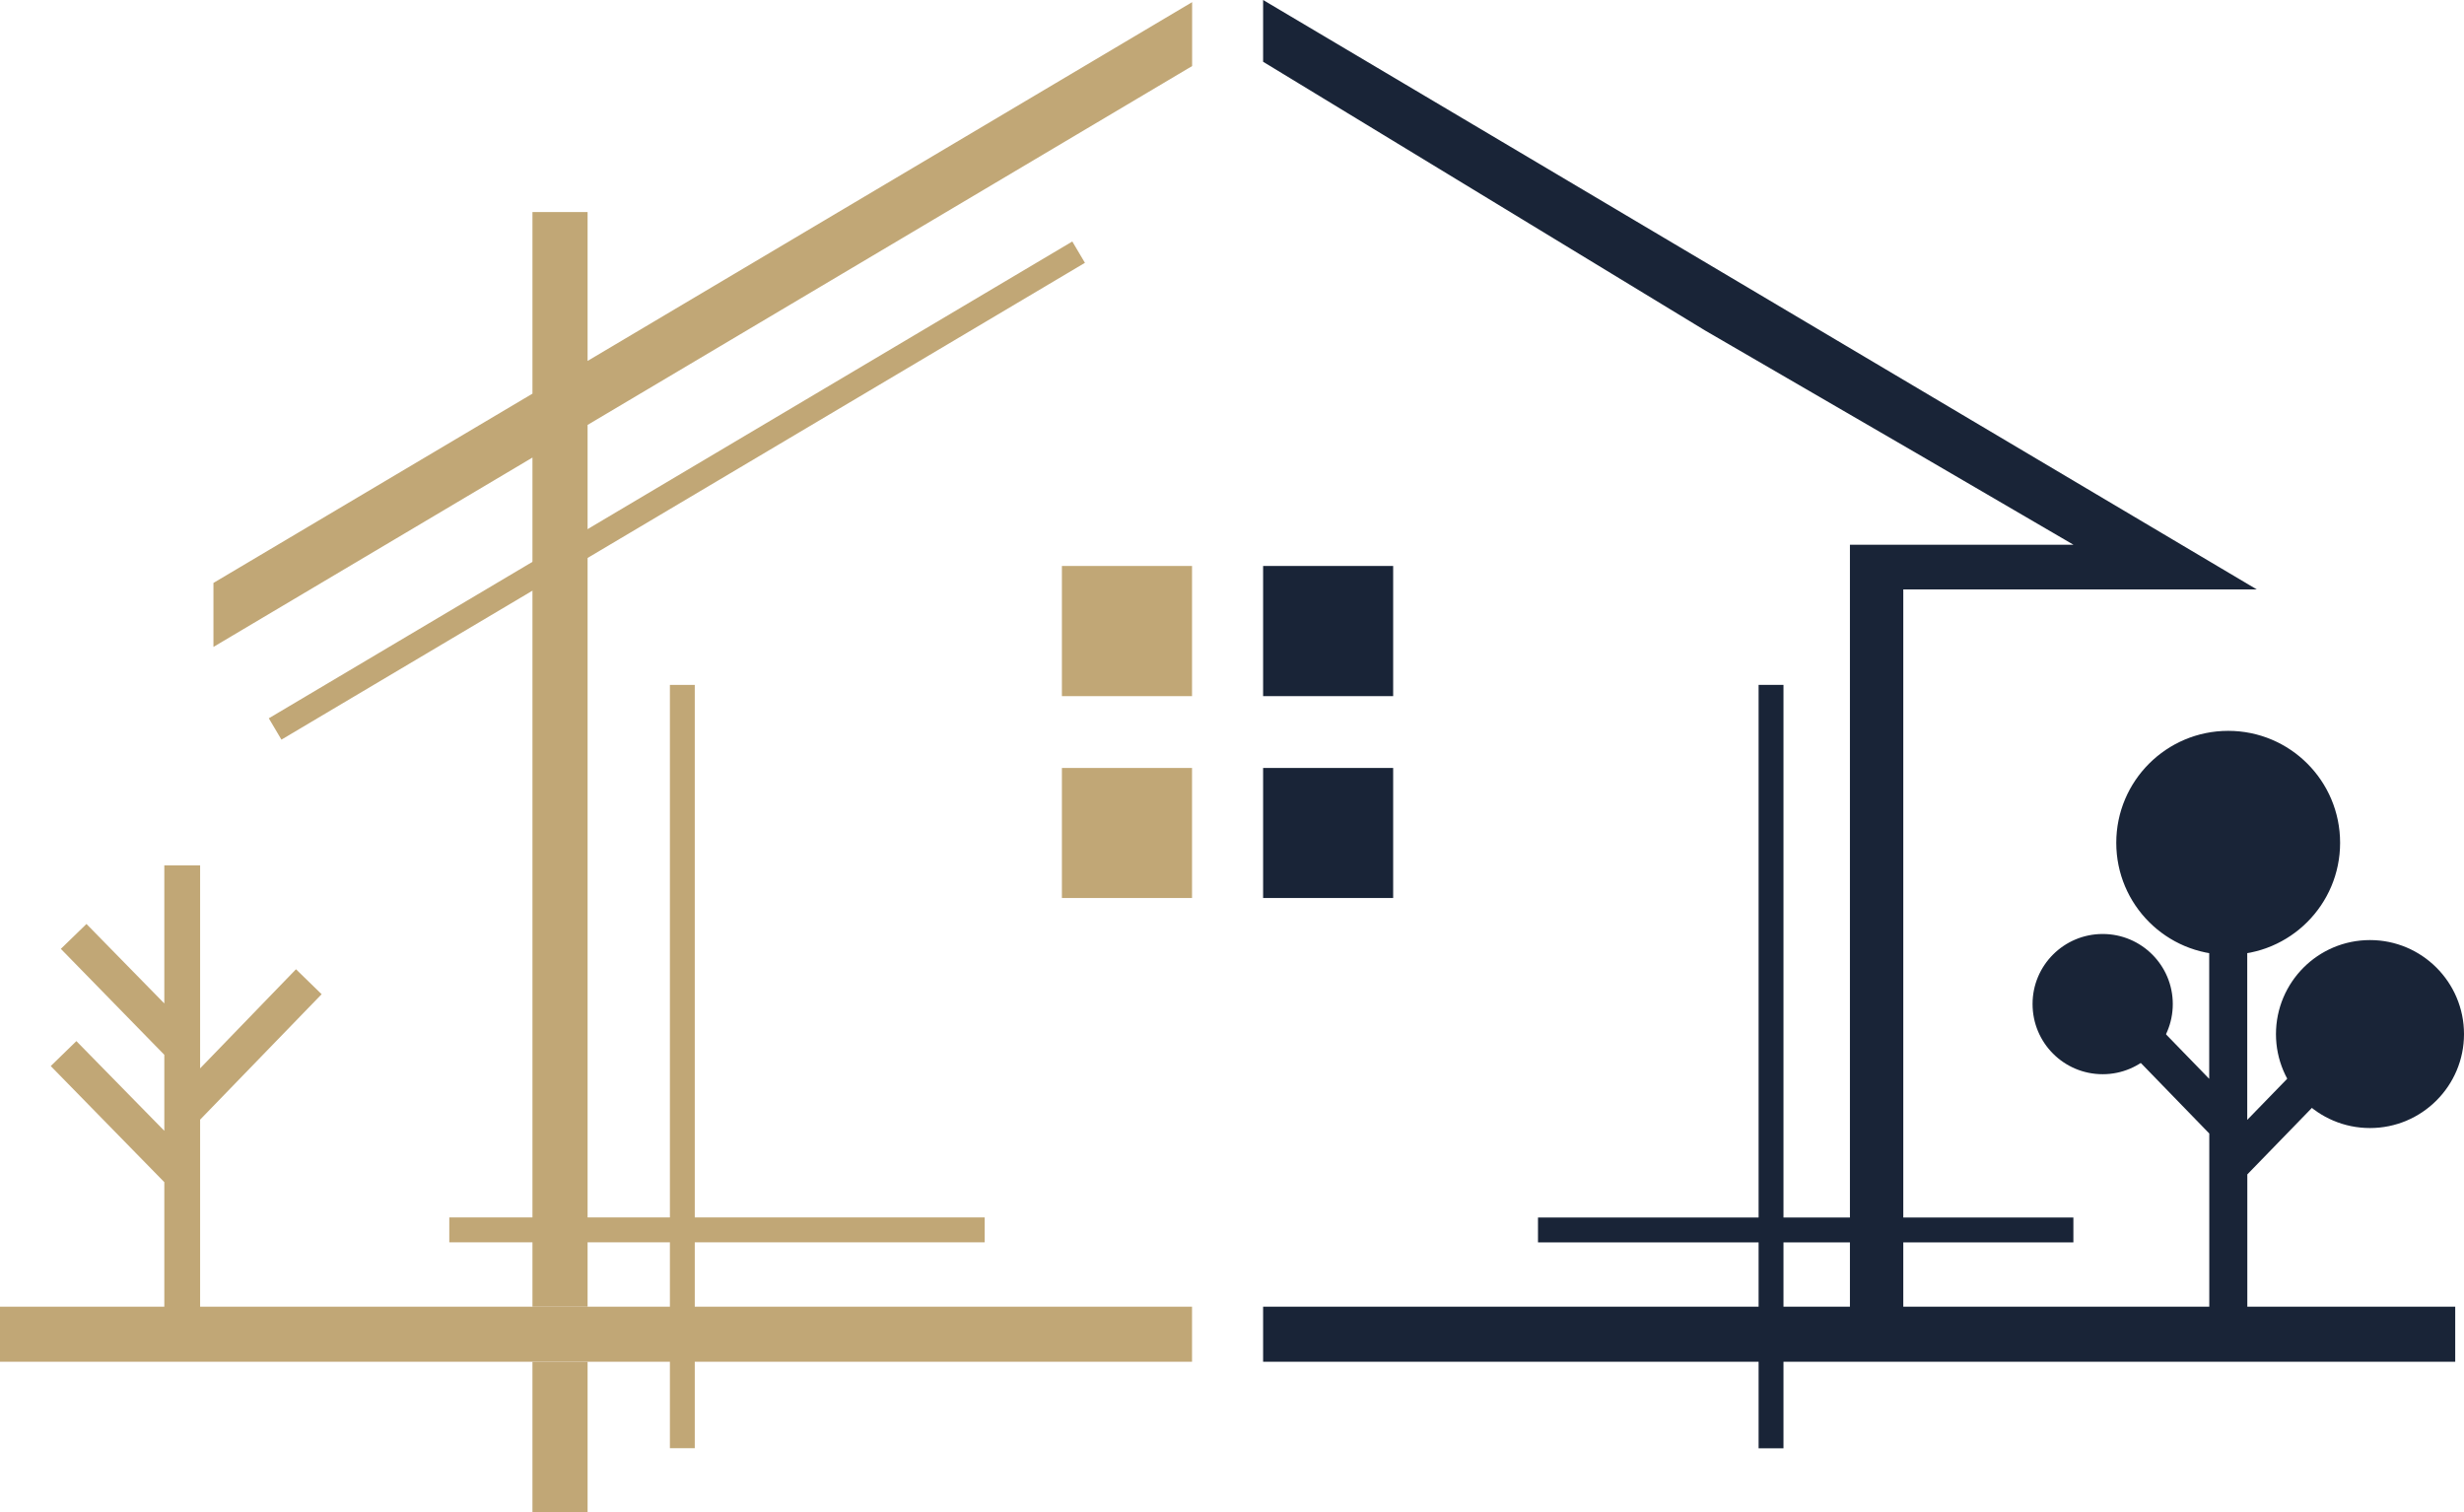 <?xml version="1.0" encoding="utf-8"?>
<!-- Generator: Adobe Illustrator 16.0.0, SVG Export Plug-In . SVG Version: 6.00 Build 0)  -->
<!DOCTYPE svg PUBLIC "-//W3C//DTD SVG 1.1//EN" "http://www.w3.org/Graphics/SVG/1.1/DTD/svg11.dtd">
<svg version="1.1" id="Calque_1" xmlns="http://www.w3.org/2000/svg" xmlns:xlink="http://www.w3.org/1999/xlink" x="0px" y="0px"
	 width="32px" height="19.637px" viewBox="0 0 32 19.637" enable-background="new 0 0 32 19.637" xml:space="preserve">
<g>
	<path fill="#C1A776" d="M6.915,16.969c0-3.694,0-7.335,0-11.027L2.772,8.401V7.57l4.143-2.458V2.754h0.716v1.933l7.851-4.659v0.415
		v0.415l-7.851,4.66v0.449c0,3.667,0,7.335,0,11.002l0,0"/>
	<path fill="#C1A776" d="M7.631,17.684v1.953H6.915v-1.953"/>
	<path fill="#C1A776" d="M14.09,3.413L3.655,9.605L3.491,9.328l10.435-6.192L14.09,3.413L14.09,3.413z M9.023,13.558v2.252h1.802
		h1.963v0.323h-1.963H9.023v2.674H8.7v-2.674H5.835v-0.323H8.7v-2.252V8.894h0.323V13.558L9.023,13.558z M13.791,7.35h1.69v1.69
		h-1.69V7.35L13.791,7.35z M13.791,9.973h1.69v1.689h-1.69V9.973L13.791,9.973z"/>
	<polygon fill-rule="evenodd" clip-rule="evenodd" fill="#C1A776" points="2.599,13.874 3.844,12.587 4.177,12.911 2.599,14.54 
		2.599,17.486 2.134,17.486 2.134,15.352 0.659,13.844 0.992,13.52 2.134,14.685 2.134,13.698 0.79,12.322 1.123,11.999 
		2.134,13.031 2.134,11.238 2.599,11.238 2.599,13.874 	"/>
	<path fill-rule="evenodd" clip-rule="evenodd" fill="#192437" d="M29.186,14.542l0.851-0.876l0.354,0.344l-1.205,1.241v2.235
		h-0.494v-0.073c0-0.855,0-1.711,0-2.566V14.72l-1.127-1.161l0.354-0.344l0.772,0.795v-1.913h0.494V14.542L29.186,14.542z"/>
	<path fill-rule="evenodd" clip-rule="evenodd" fill="#192437" d="M27.308,12.129c0.502,0,0.91,0.407,0.91,0.91
		c0,0.503-0.408,0.911-0.91,0.911c-0.504,0-0.911-0.407-0.911-0.911C26.396,12.537,26.804,12.129,27.308,12.129L27.308,12.129z
		 M30.779,12.208c0.674,0,1.221,0.547,1.221,1.221c0,0.673-0.547,1.22-1.221,1.22s-1.221-0.547-1.221-1.22
		C29.559,12.754,30.105,12.208,30.779,12.208L30.779,12.208z M28.938,9.491c0.803,0,1.453,0.65,1.453,1.454
		c0,0.802-0.65,1.454-1.453,1.454s-1.454-0.651-1.454-1.454C27.484,10.141,28.136,9.491,28.938,9.491L28.938,9.491z"/>
	<path fill-rule="evenodd" clip-rule="evenodd" fill="#192437" d="M24.718,16.992V7.654h4.59L16.404,0v0.443v0.359l5.742,3.491
		l2.862,1.661l1.92,1.12h-2.903v9.918 M16.404,7.35h1.689v1.69h-1.689V7.35L16.404,7.35z M16.404,9.973h1.689v1.689h-1.689V9.973
		L16.404,9.973z"/>
	<polygon fill="#192437" points="23.162,13.558 23.162,15.811 24.964,15.811 26.927,15.811 26.927,16.134 24.964,16.134 
		23.162,16.134 23.162,18.808 22.839,18.808 22.839,16.134 19.974,16.134 19.974,15.811 22.839,15.811 22.839,13.558 22.839,8.894 
		23.162,8.894 23.162,13.558 	"/>
	<rect y="16.969" fill="#C1A776" width="15.481" height="0.715"/>
	<rect x="16.404" y="16.969" fill="#192437" width="15.482" height="0.715"/>
</g>
</svg>
